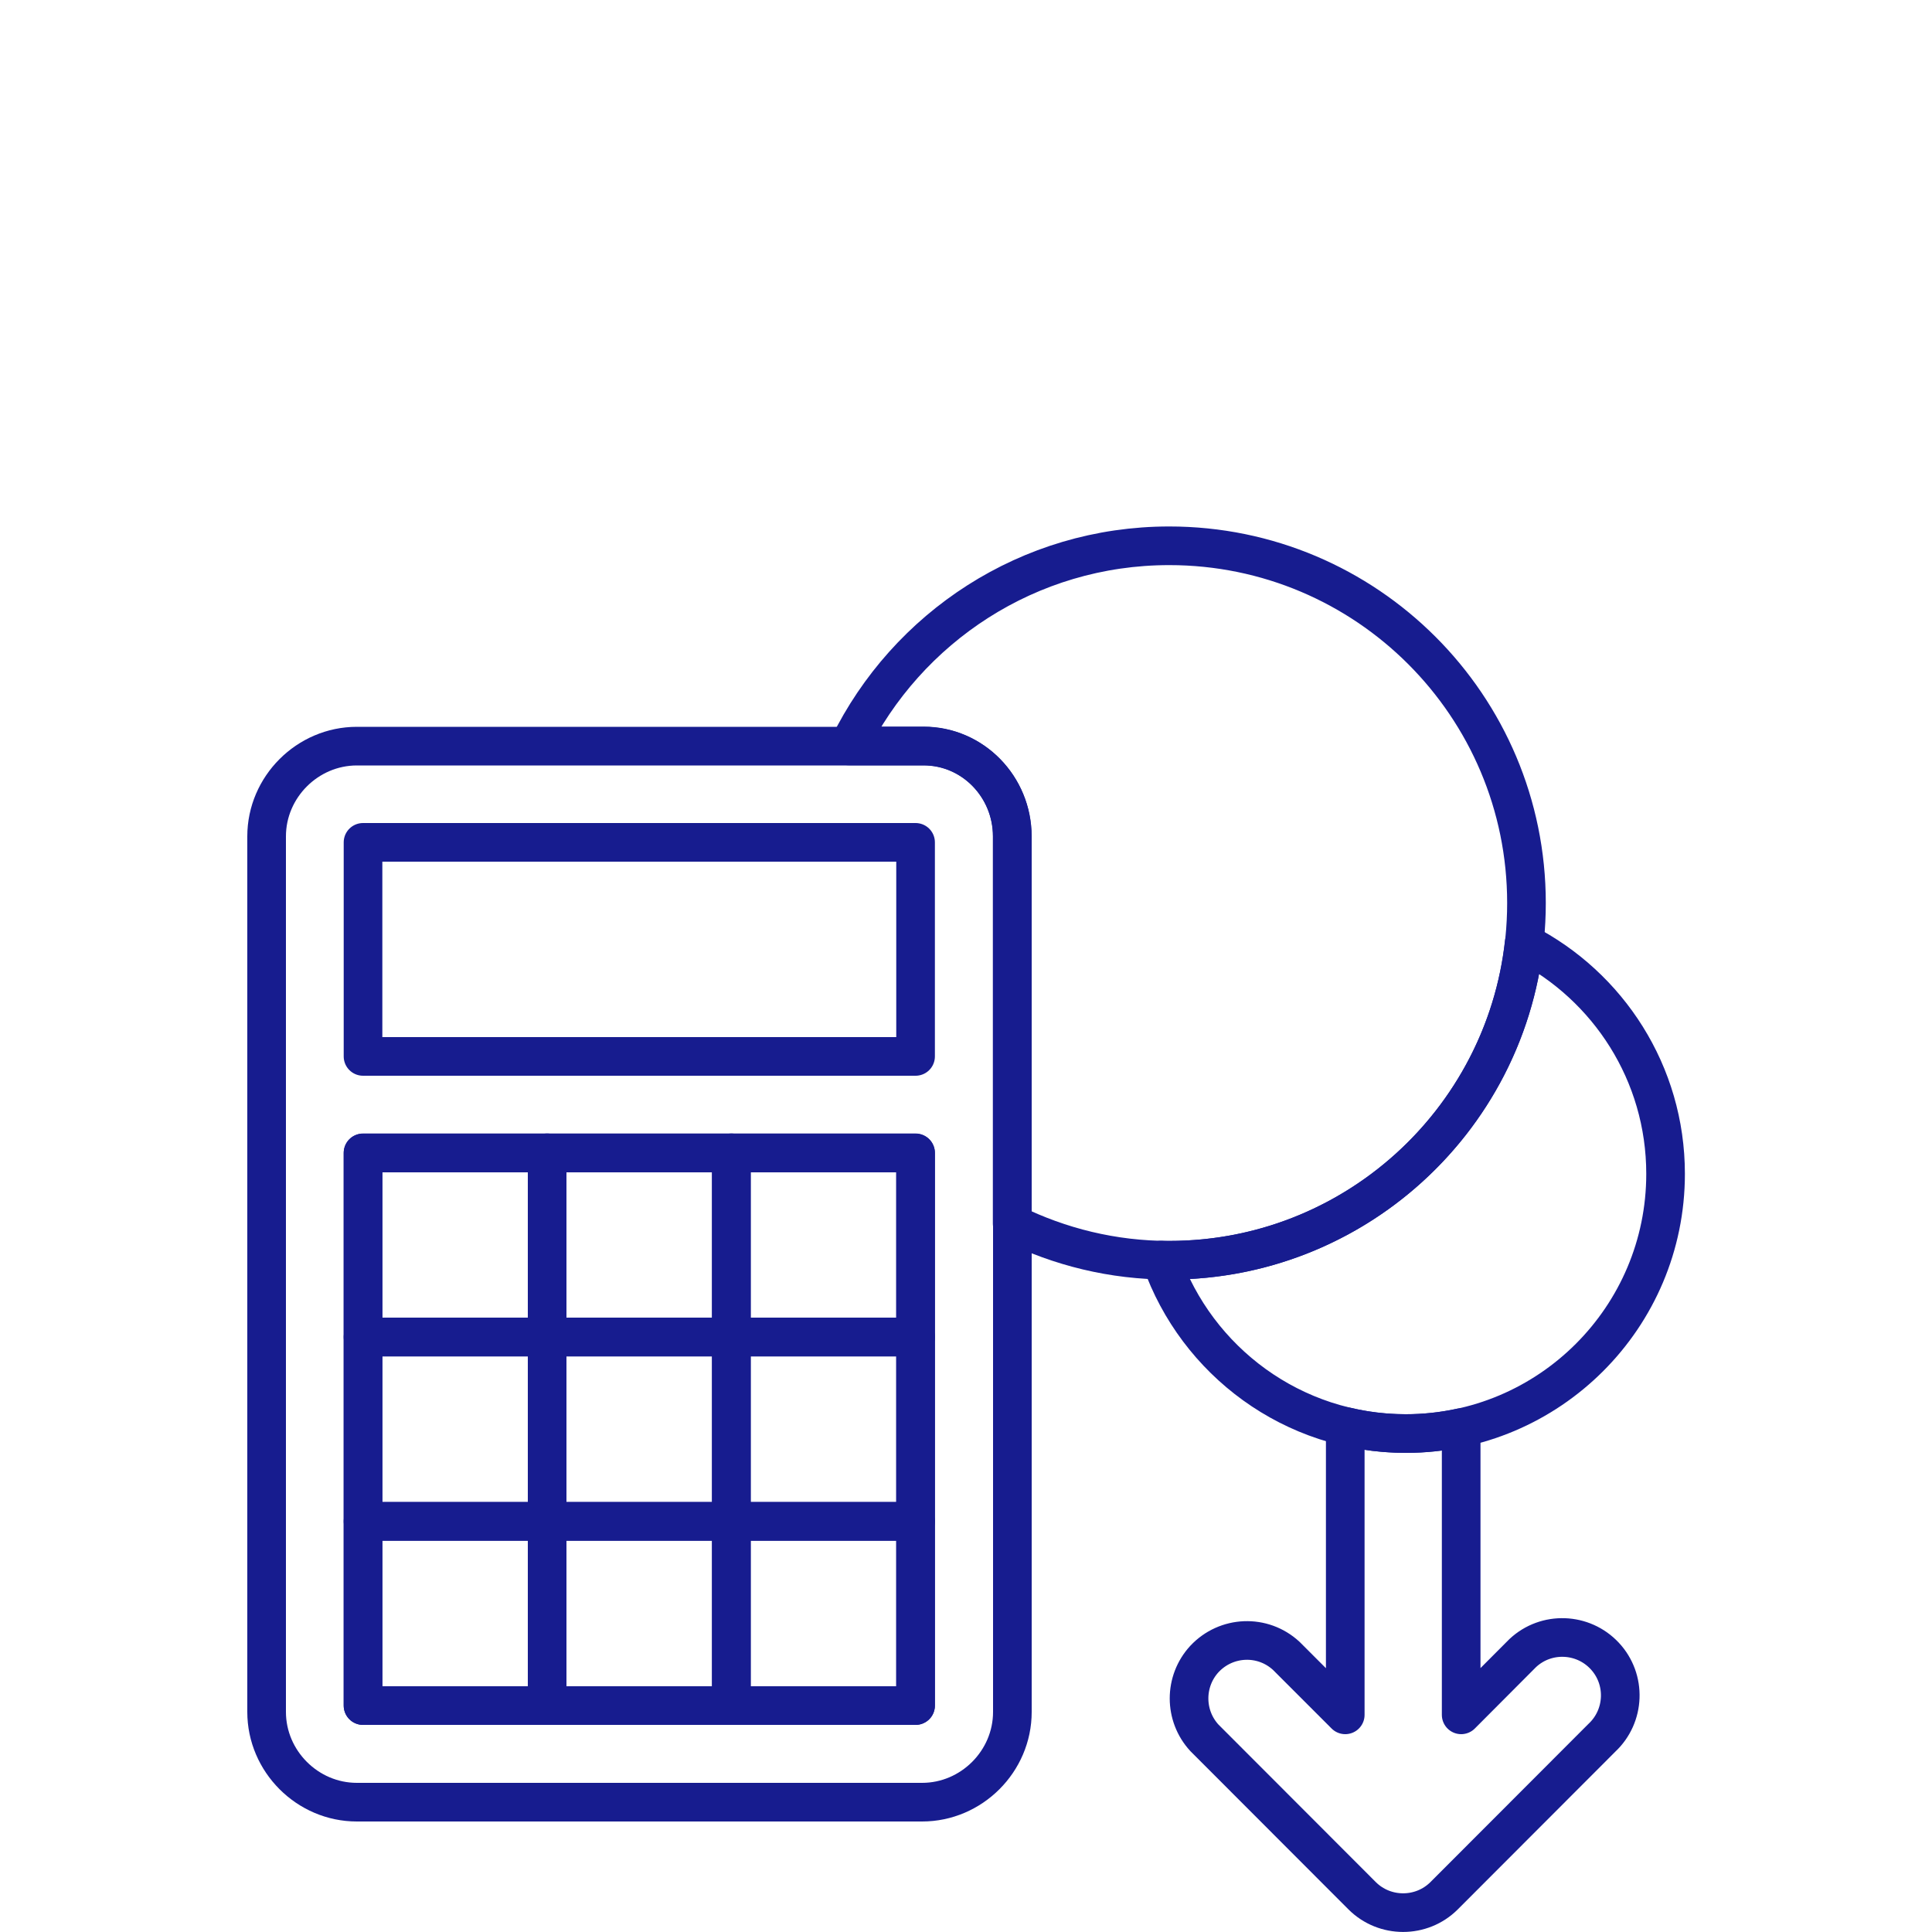 <?xml version="1.0" encoding="UTF-8"?>
<svg id="uuid-4c79e15a-9bdd-48e0-a4cd-67240f549a9d" data-name="Ebene 1" xmlns="http://www.w3.org/2000/svg" viewBox="0 0 100 100">
  <path d="M18.47,93.28c-2.56,0-4.67-2.12-4.67-4.67v-45.32c0-2.56,2.12-4.67,4.67-4.67h29.34c2.56,0,4.59,2.12,4.59,4.67v45.32c0,2.56-2.12,4.67-4.67,4.67h-29.25Z" style="fill: none; stroke: #171c8f; stroke-linecap: round; stroke-linejoin: round; stroke-width: 2px;"/>
  <rect x="18.79" y="43.6" width="28.6" height="11.08" style="fill: none; stroke: #171c8f; stroke-linecap: round; stroke-linejoin: round; stroke-width: 2px;"/>
  <rect x="18.79" y="59.68" width="28.6" height="28.6" style="fill: none; stroke: #171c8f; stroke-linecap: round; stroke-linejoin: round; stroke-width: 2px;"/>
  <rect x="18.79" y="59.67" width="9.53" height="9.53" style="fill: none; stroke: #171c8f; stroke-linecap: round; stroke-linejoin: round; stroke-width: 2px;"/>
  <rect x="28.32" y="59.67" width="9.53" height="9.53" style="fill: none; stroke: #171c8f; stroke-linecap: round; stroke-linejoin: round; stroke-width: 2px;"/>
  <rect x="37.86" y="59.67" width="9.53" height="9.53" style="fill: none; stroke: #171c8f; stroke-linecap: round; stroke-linejoin: round; stroke-width: 2px;"/>
  <rect x="18.79" y="69.21" width="9.53" height="9.53" style="fill: none; stroke: #171c8f; stroke-linecap: round; stroke-linejoin: round; stroke-width: 2px;"/>
  <rect x="28.32" y="69.21" width="9.53" height="9.53" style="fill: none; stroke: #171c8f; stroke-linecap: round; stroke-linejoin: round; stroke-width: 2px;"/>
  <rect x="37.86" y="69.21" width="9.53" height="9.53" style="fill: none; stroke: #171c8f; stroke-linecap: round; stroke-linejoin: round; stroke-width: 2px;"/>
  <rect x="18.79" y="78.75" width="9.53" height="9.53" style="fill: none; stroke: #171c8f; stroke-linecap: round; stroke-linejoin: round; stroke-width: 2px;"/>
  <rect x="28.32" y="78.75" width="9.53" height="9.53" style="fill: none; stroke: #171c8f; stroke-linecap: round; stroke-linejoin: round; stroke-width: 2px;"/>
  <rect x="37.86" y="78.75" width="9.53" height="9.53" style="fill: none; stroke: #171c8f; stroke-linecap: round; stroke-linejoin: round; stroke-width: 2px;"/>
  <path d="M60.52,28.25c-7.29,0-13.58,4.23-16.59,10.36h3.87c2.56,0,4.59,2.12,4.59,4.67v20.05c2.46,1.21,5.21,1.9,8.13,1.9,10.21,0,18.49-8.28,18.49-18.49s-8.28-18.49-18.49-18.49Z" style="fill: none; stroke: #171c8f; stroke-linecap: round; stroke-linejoin: round; stroke-width: 2px;"/>
  <path d="M78.89,48.81c-1.03,9.24-8.86,16.42-18.37,16.42-.14,0-.28,0-.42-.01,1.84,5.23,6.81,8.98,12.67,8.98,7.42,0,13.44-6.02,13.44-13.44,0-5.21-2.97-9.72-7.31-11.95Z" style="fill: none; stroke: #171c8f; stroke-linecap: round; stroke-linejoin: round; stroke-width: 2px;"/>
  <path d="M78.82,85.56c-.05.05-.1.1-.15.15l-3.04,3.05v-14.87c-.92.2-1.88.31-2.87.31-1.08,0-2.13-.13-3.13-.37v14.93l-3.05-3.05c-1.22-1.13-3.11-1.05-4.24.16-1.06,1.15-1.06,2.93,0,4.08h0s8.16,8.17,8.16,8.17c1.17,1.17,3.08,1.17,4.25,0l8.16-8.17c1.21-1.13,1.28-3.03.15-4.24-1.13-1.21-3.03-1.28-4.24-.15Z" style="fill: none; stroke: #171c8f; stroke-linecap: round; stroke-linejoin: round; stroke-width: 2px;"/>
</svg>
